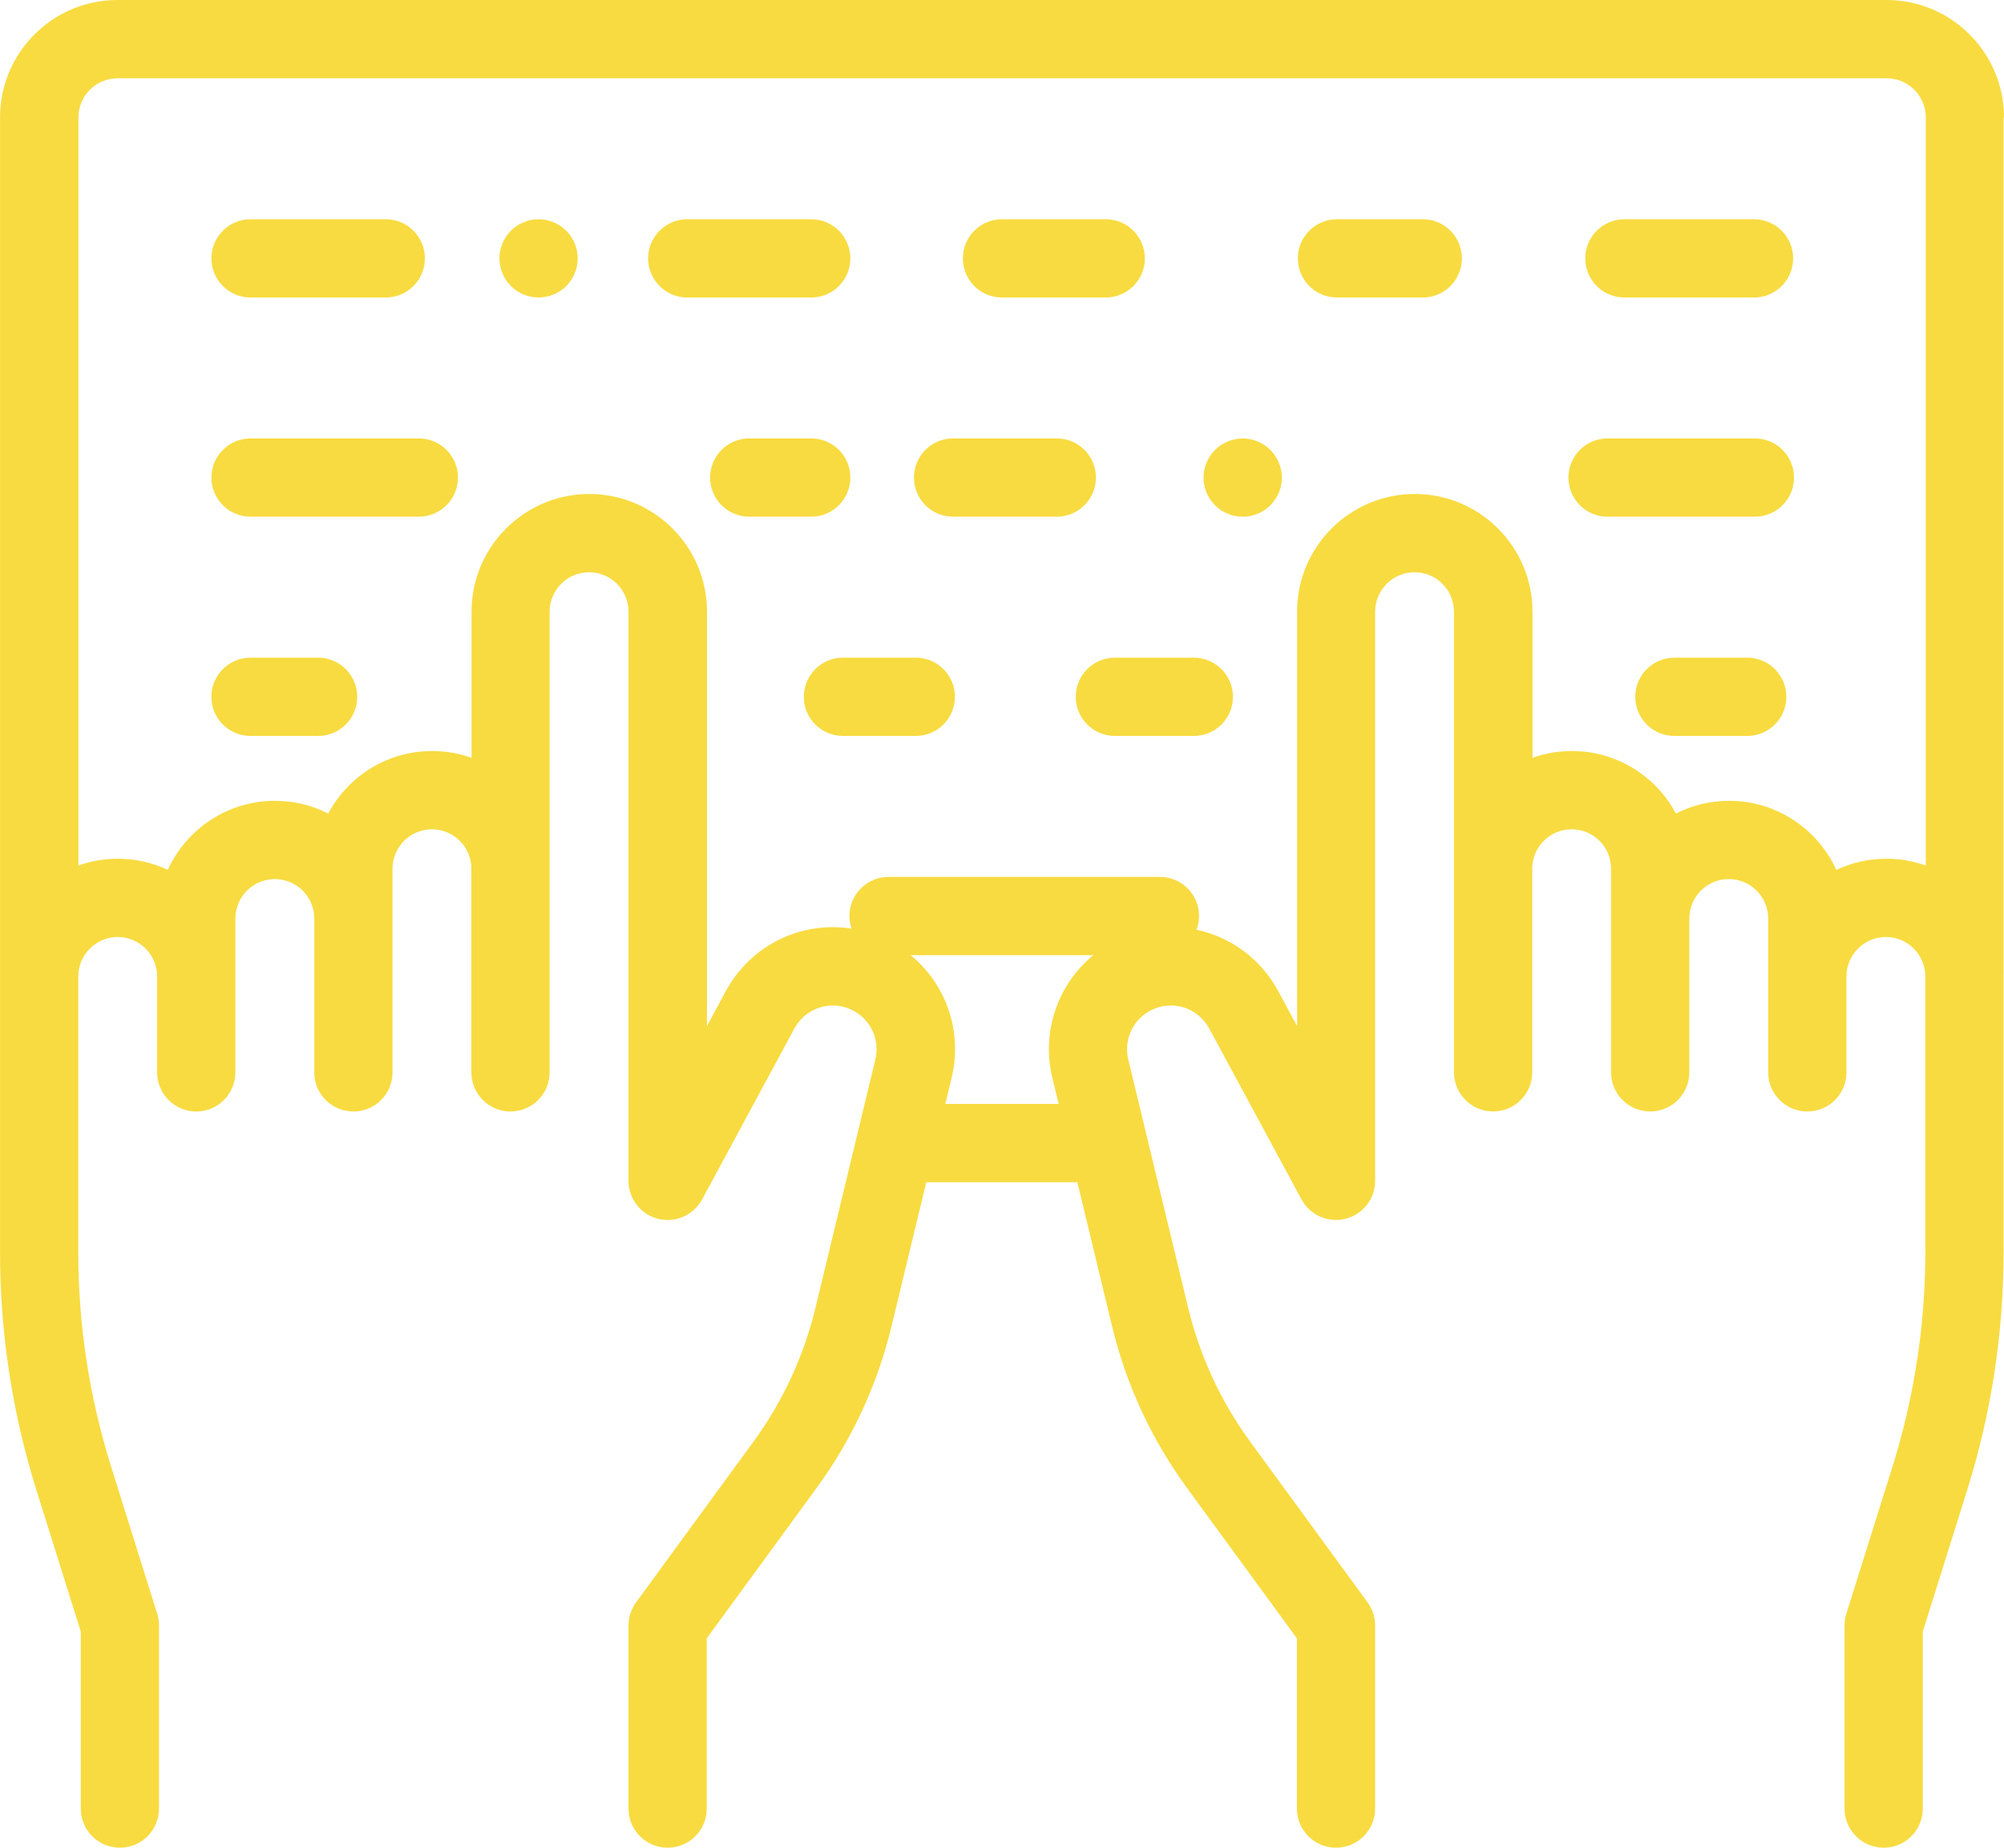 <?xml version="1.0" encoding="utf-8"?>
<!-- Generator: Adobe Illustrator 16.0.2, SVG Export Plug-In . SVG Version: 6.00 Build 0)  -->
<!DOCTYPE svg PUBLIC "-//W3C//DTD SVG 1.1//EN" "http://www.w3.org/Graphics/SVG/1.1/DTD/svg11.dtd">
<svg version="1.1" id="Capa_1" xmlns="http://www.w3.org/2000/svg" xmlns:xlink="http://www.w3.org/1999/xlink" x="0px" y="0px"
	 width="46px" height="42.406px" viewBox="283 374.797 46 42.406" enable-background="new 283 374.797 46 42.406"
	 xml:space="preserve">
<g>
	<g>
		<path fill="#F8DB40" d="M329,377.492c0-1.486-1.209-2.695-2.695-2.695h-40.609c-1.486,0-2.695,1.209-2.695,2.695v19.676
			c0,0.004,0,0.009,0,0.013c0,0.009,0,0.018,0,0.026v6.33c0,1.854,0.281,3.691,0.836,5.461l1.017,3.243v4.063
			c0,0.496,0.402,0.898,0.898,0.898s0.898-0.402,0.898-0.898v-4.201c0-0.091-0.014-0.182-0.041-0.269l-1.058-3.375
			c-0.5-1.595-0.754-3.251-0.754-4.923v-6.33c0-0.499,0.406-0.905,0.905-0.905s0.905,0.406,0.905,0.905v2.202
			c0,0.496,0.402,0.898,0.898,0.898s0.898-0.402,0.898-0.898v-3.531c0-0.5,0.406-0.905,0.906-0.905c0.499,0,0.905,0.406,0.905,0.905
			v3.531c0,0.496,0.402,0.898,0.898,0.898s0.898-0.402,0.898-0.898v-4.674c0-0.5,0.406-0.905,0.905-0.905s0.905,0.406,0.905,0.905
			v4.674c0,0.496,0.402,0.898,0.898,0.898s0.898-0.402,0.898-0.898v-10.573c0-0.499,0.406-0.905,0.905-0.905
			c0.5,0,0.906,0.406,0.906,0.905v13.063c0,0.411,0.279,0.77,0.678,0.871c0.398,0.1,0.815-0.083,1.011-0.444l2.118-3.923
			c0.26-0.481,0.847-0.666,1.335-0.42c0.418,0.212,0.634,0.677,0.524,1.132l-1.373,5.692c-0.27,1.118-0.751,2.156-1.43,3.085
			l-2.69,3.682c-0.112,0.154-0.173,0.34-0.173,0.53v4.201c0,0.496,0.402,0.898,0.898,0.898s0.898-0.402,0.898-0.898v-3.908
			l2.517-3.444c0.819-1.121,1.4-2.374,1.726-3.724l0.796-3.299h3.468l0.795,3.299c0.326,1.35,0.906,2.603,1.726,3.724l2.518,3.444
			v3.908c0,0.496,0.402,0.898,0.898,0.898s0.898-0.402,0.898-0.898v-4.201c0-0.19-0.061-0.376-0.173-0.53l-2.69-3.682
			c-0.679-0.929-1.16-1.967-1.43-3.085l-1.373-5.692c-0.11-0.455,0.105-0.921,0.523-1.132c0.488-0.246,1.075-0.062,1.335,0.42
			l2.119,3.923c0.195,0.361,0.612,0.544,1.01,0.443c0.399-0.101,0.679-0.459,0.679-0.871v-13.062c0-0.499,0.406-0.905,0.905-0.905
			s0.905,0.406,0.905,0.905v10.572c0,0.497,0.402,0.898,0.898,0.898s0.898-0.401,0.898-0.898v-4.673c0-0.5,0.406-0.905,0.905-0.905
			c0.5,0,0.905,0.406,0.905,0.905v4.673c0,0.497,0.402,0.898,0.898,0.898s0.898-0.401,0.898-0.898v-3.53
			c0-0.5,0.406-0.905,0.905-0.905c0.5,0,0.906,0.406,0.906,0.905v3.531c0,0.496,0.402,0.898,0.898,0.898s0.898-0.402,0.898-0.898
			v-2.202c0-0.499,0.406-0.905,0.905-0.905s0.905,0.406,0.905,0.905v6.33c0,1.672-0.254,3.328-0.754,4.924l-1.059,3.374
			c-0.027,0.087-0.041,0.178-0.041,0.269v4.201c0,0.496,0.402,0.898,0.898,0.898s0.898-0.402,0.898-0.898v-4.063l1.018-3.243
			c0.555-1.77,0.836-3.606,0.836-5.461v-6.33c0-0.009-0.001-0.018-0.001-0.026c0-0.004,0.001-0.009,0.001-0.013V377.492z
			 M307.156,399.536l0.145,0.597h-2.602l0.144-0.597c0.257-1.064-0.123-2.147-0.939-2.817h4.191
			C307.281,397.389,306.9,398.472,307.156,399.536z M327.203,394.661c-0.283-0.101-0.588-0.156-0.905-0.156
			c-0.41,0-0.799,0.092-1.147,0.256c-0.426-0.935-1.368-1.585-2.461-1.585c-0.438,0-0.854,0.105-1.221,0.292
			c-0.455-0.853-1.354-1.435-2.387-1.435c-0.317,0-0.622,0.055-0.905,0.156v-3.353c0-1.49-1.212-2.702-2.702-2.702
			s-2.702,1.212-2.702,2.702v9.508l-0.43-0.796c-0.408-0.756-1.104-1.249-1.879-1.414c0.037-0.098,0.059-0.204,0.059-0.314
			c0-0.496-0.402-0.898-0.898-0.898h-6.229c-0.496,0-0.898,0.402-0.898,0.898c0,0.101,0.018,0.198,0.048,0.289
			c-1.142-0.179-2.307,0.364-2.888,1.439l-0.429,0.796v-9.508c0-1.49-1.212-2.702-2.702-2.702c-1.49,0-2.703,1.212-2.703,2.702
			v3.353c-0.283-0.101-0.588-0.156-0.905-0.156c-1.032,0-1.931,0.582-2.386,1.435c-0.367-0.187-0.782-0.292-1.221-0.292
			c-1.092,0-2.035,0.65-2.46,1.585c-0.349-0.164-0.737-0.256-1.147-0.256c-0.317,0-0.622,0.055-0.905,0.156v-17.169
			c0-0.496,0.403-0.898,0.898-0.898h40.609c0.495,0,0.898,0.403,0.898,0.898V394.661z"/>
	</g>
</g>
<g>
	<g>
		<path fill="#F8DB40" d="M292.614,384.859h-3.863c-0.496,0-0.898,0.403-0.898,0.898c0,0.497,0.402,0.898,0.898,0.898h3.863
			c0.496,0,0.898-0.402,0.898-0.898C293.512,385.262,293.11,384.859,292.614,384.859z"/>
	</g>
</g>
<g>
	<g>
		<path fill="#F8DB40" d="M301.621,384.859h-1.423c-0.496,0-0.898,0.403-0.898,0.898c0,0.497,0.402,0.898,0.898,0.898h1.423
			c0.496,0,0.898-0.402,0.898-0.898C302.52,385.262,302.117,384.859,301.621,384.859z"/>
	</g>
</g>
<g>
	<g>
		<path fill="#F8DB40" d="M290.302,389.891h-1.552c-0.496,0-0.898,0.402-0.898,0.898s0.402,0.898,0.898,0.898h1.552
			c0.497,0,0.898-0.402,0.898-0.898S290.799,389.891,290.302,389.891z"/>
	</g>
</g>
<g>
	<g>
		<path fill="#F8DB40" d="M304.021,389.891h-1.672c-0.496,0-0.898,0.402-0.898,0.898s0.402,0.898,0.898,0.898h1.672
			c0.496,0,0.898-0.402,0.898-0.898S304.517,389.891,304.021,389.891z"/>
	</g>
</g>
<g>
	<g>
		<path fill="#F8DB40" d="M291.855,379.829h-3.104c-0.496,0-0.898,0.402-0.898,0.898s0.402,0.898,0.898,0.898h3.104
			c0.496,0,0.898-0.402,0.898-0.898S292.351,379.829,291.855,379.829z"/>
	</g>
</g>
<g>
	<g>
		<path fill="#F8DB40" d="M301.621,379.829h-2.846c-0.496,0-0.898,0.402-0.898,0.898s0.402,0.898,0.898,0.898h2.846
			c0.496,0,0.898-0.402,0.898-0.898S302.117,379.829,301.621,379.829z"/>
	</g>
</g>
<g>
	<g>
		<path fill="#F8DB40" d="M295.997,380.091c-0.167-0.167-0.398-0.262-0.635-0.262c-0.236,0-0.468,0.095-0.635,0.262
			s-0.263,0.399-0.263,0.635c0,0.237,0.096,0.468,0.263,0.636c0.167,0.167,0.399,0.262,0.635,0.262c0.236,0,0.468-0.095,0.635-0.262
			c0.167-0.168,0.264-0.399,0.264-0.636C296.26,380.49,296.164,380.258,295.997,380.091z"/>
	</g>
</g>
<g>
	<g>
		<path fill="#F8DB40" d="M307.258,384.859h-2.381c-0.496,0-0.898,0.402-0.898,0.898c0,0.497,0.402,0.898,0.898,0.898h2.381
			c0.496,0,0.898-0.402,0.898-0.898C308.156,385.262,307.754,384.859,307.258,384.859z"/>
	</g>
</g>
<g>
	<g>
		<path fill="#F8DB40" d="M312.16,385.123c-0.167-0.167-0.398-0.263-0.635-0.263s-0.468,0.096-0.635,0.263
			c-0.168,0.167-0.264,0.399-0.264,0.635c0,0.237,0.096,0.468,0.264,0.635c0.167,0.168,0.398,0.263,0.635,0.263
			s0.468-0.095,0.635-0.263c0.167-0.167,0.264-0.399,0.264-0.635S312.328,385.29,312.16,385.123z"/>
	</g>
</g>
<g>
	<g>
		<path fill="#F8DB40" d="M323.281,384.859H319.9c-0.496,0-0.898,0.402-0.898,0.898c0,0.497,0.402,0.898,0.898,0.898h3.382
			c0.496,0,0.898-0.402,0.898-0.898C324.18,385.262,323.778,384.859,323.281,384.859z"/>
	</g>
</g>
<g>
	<g>
		<path fill="#F8DB40" d="M310.403,389.891h-1.812c-0.496,0-0.898,0.402-0.898,0.898s0.402,0.898,0.898,0.898h1.812
			c0.496,0,0.898-0.402,0.898-0.898S310.899,389.891,310.403,389.891z"/>
	</g>
</g>
<g>
	<g>
		<path fill="#F8DB40" d="M323.106,389.891h-1.672c-0.496,0-0.898,0.402-0.898,0.898s0.402,0.898,0.898,0.898h1.672
			c0.496,0,0.898-0.402,0.898-0.898S323.602,389.891,323.106,389.891z"/>
	</g>
</g>
<g>
	<g>
		<path fill="#F8DB40" d="M308.381,379.829H306c-0.496,0-0.898,0.402-0.898,0.898s0.402,0.898,0.898,0.898h2.381
			c0.496,0,0.898-0.402,0.898-0.898S308.877,379.829,308.381,379.829z"/>
	</g>
</g>
<g>
	<g>
		<path fill="#F8DB40" d="M323.262,379.829h-2.975c-0.496,0-0.898,0.402-0.898,0.898s0.402,0.898,0.898,0.898h2.975
			c0.496,0,0.898-0.402,0.898-0.898S323.758,379.829,323.262,379.829z"/>
	</g>
</g>
<g>
	<g>
		<path fill="#F8DB40" d="M315.658,379.829h-1.969c-0.496,0-0.898,0.402-0.898,0.898s0.402,0.898,0.898,0.898h1.969
			c0.496,0,0.898-0.402,0.898-0.898S316.155,379.829,315.658,379.829z"/>
	</g>
</g>
</svg>
